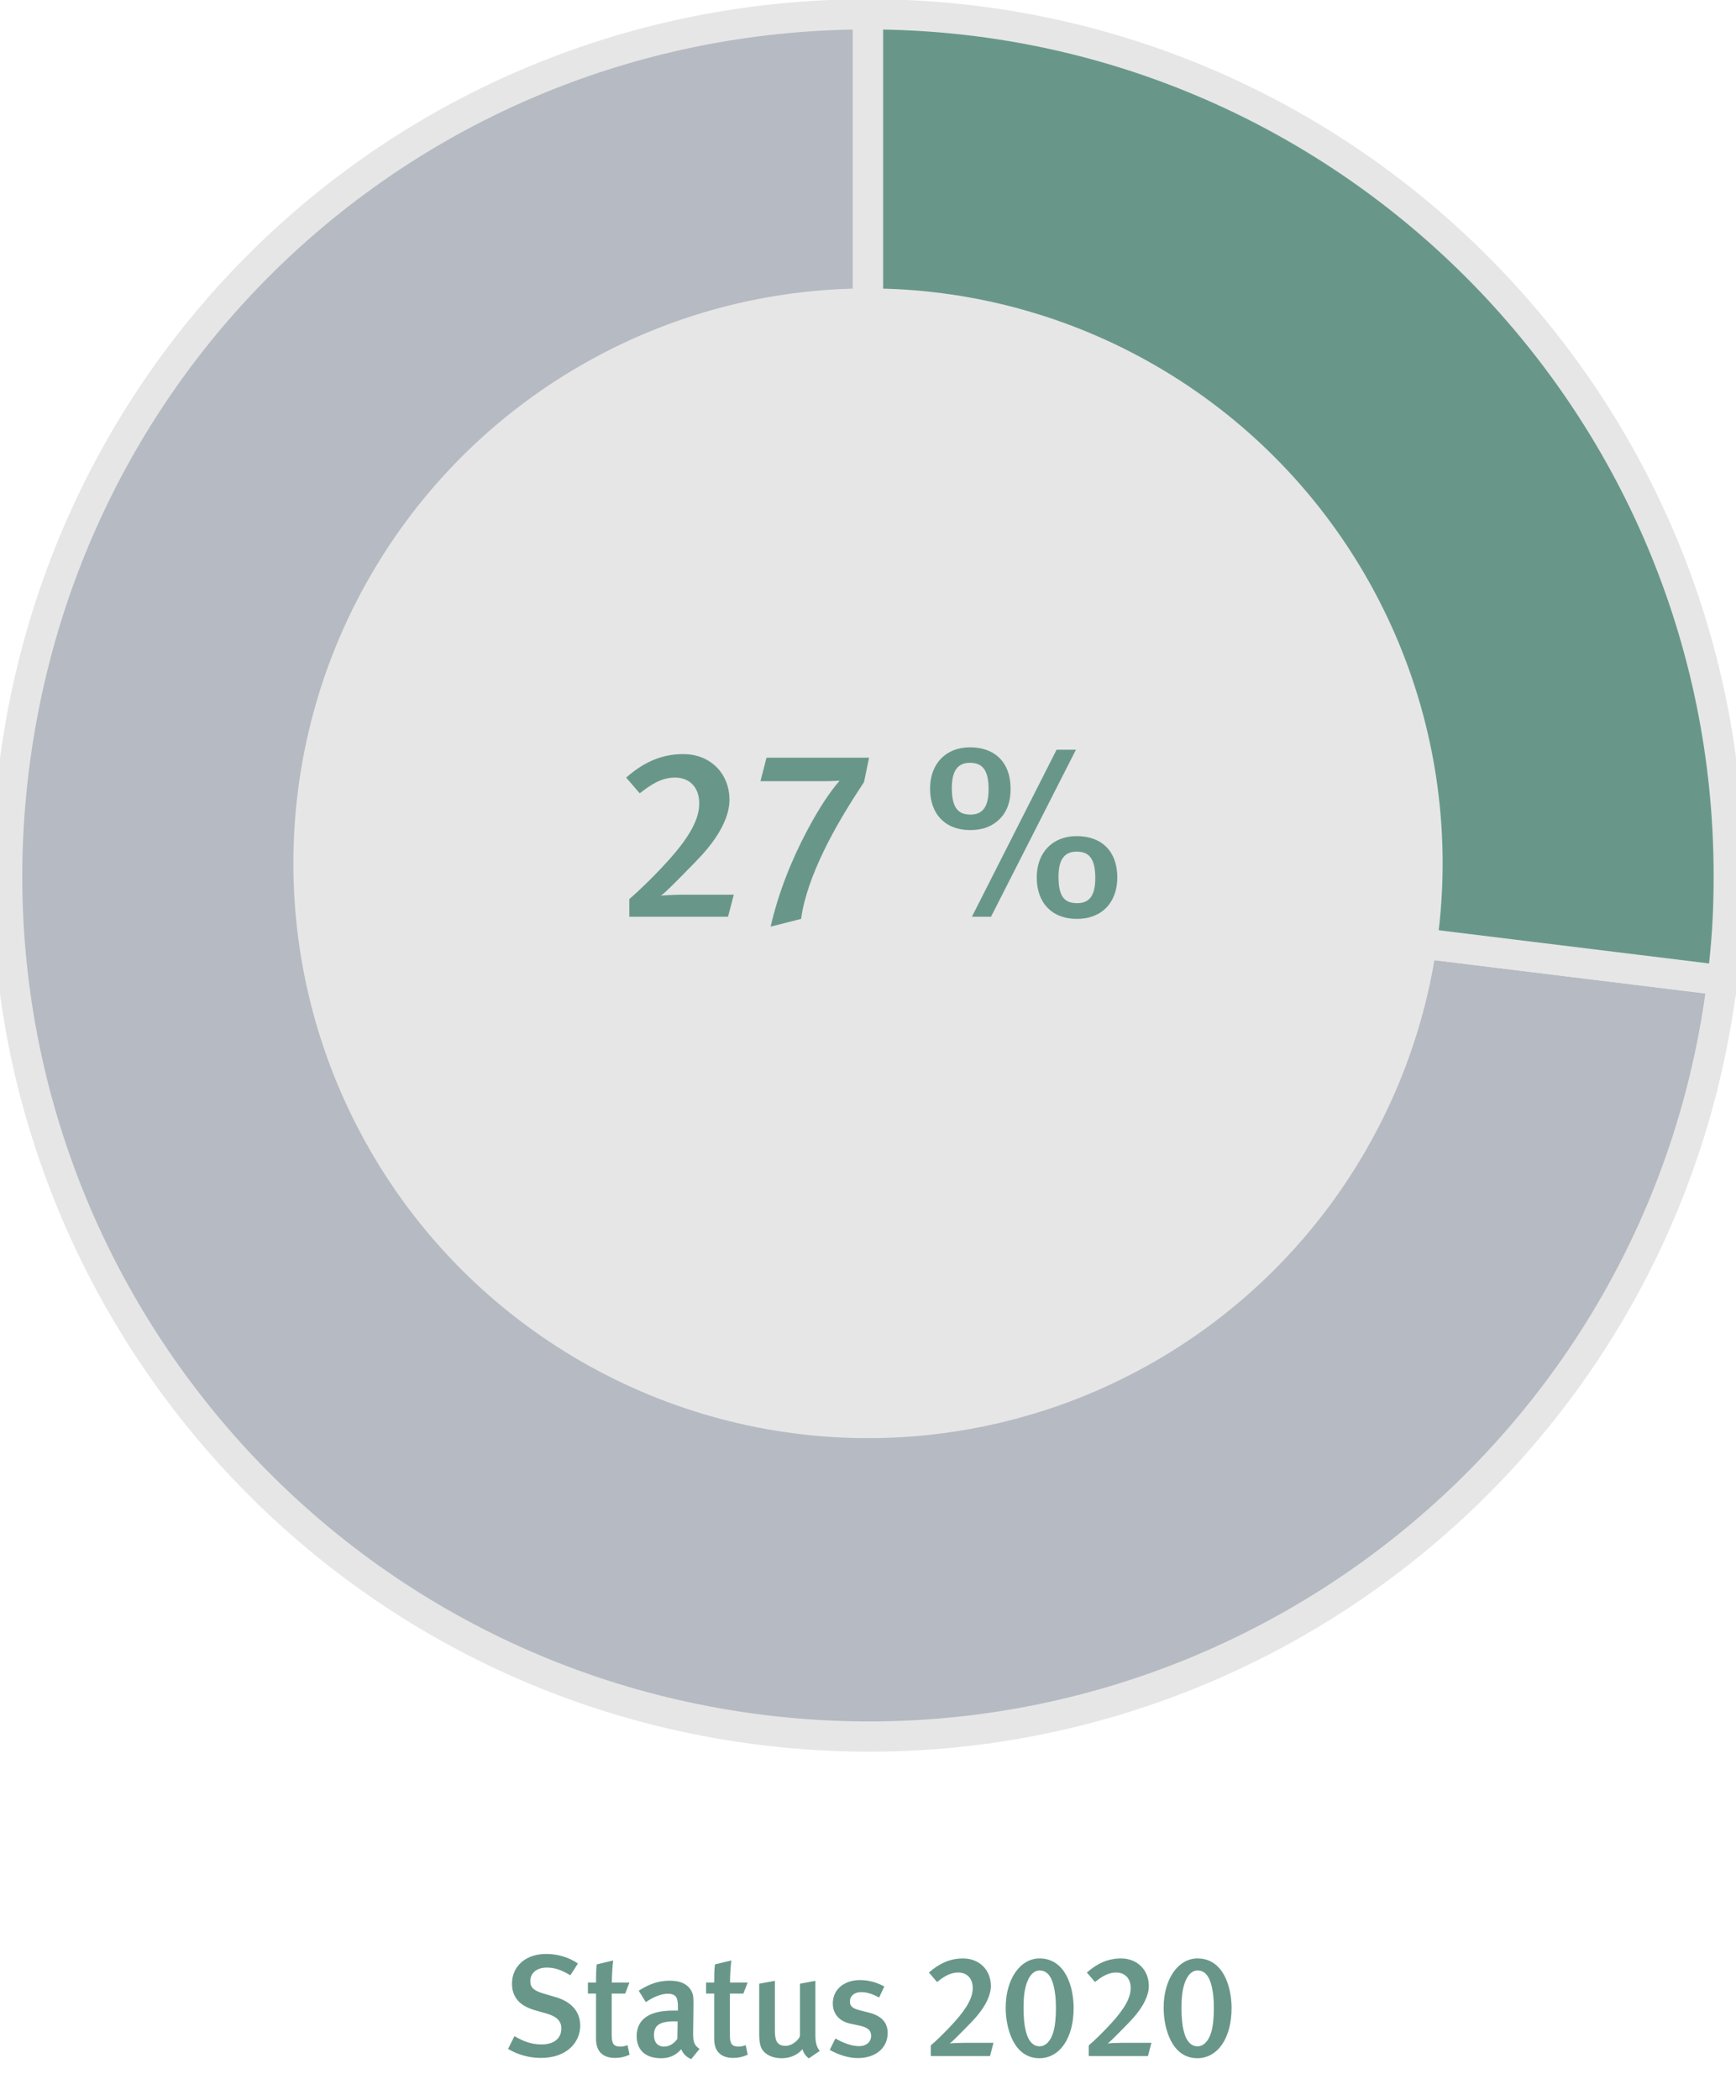 <svg version="1.0" xmlns="http://www.w3.org/2000/svg" width="287" height="347" viewBox="0 0 287 347"><style>.st10{fill:#68978a}</style><g id="Graphics"><path d="M143.5 144.665l141.24 17.342c-9.578 78.005-80.578 133.476-158.582 123.898S-7.318 205.328 2.26 127.323C11.071 55.559 71.197 2.364 143.5 2.364v142.301z" fill="#b6bac2" stroke="#e6e6e6" stroke-width="5" stroke-miterlimit="10"/><path d="M143.5 144.665V2.364c78.591 0 142.301 63.71 142.301 142.301 0 6.287-.294 11.102-1.061 17.342L143.5 144.665z" fill="#68978a" stroke="#e6e6e6" stroke-width="5" stroke-miterlimit="10"/><circle cx="143.5" cy="142.665" r="95" fill="#e6e6e6"/><g><path class="st10" d="M89.442 340.088c-1.896 0-3.816-.504-5.448-1.488l1.056-2.112c1.488.864 2.808 1.368 4.489 1.368 2.04 0 3.264-.984 3.264-2.64 0-1.224-.768-1.992-2.472-2.472l-1.776-.504c-1.512-.432-2.592-1.056-3.216-1.992-.456-.672-.696-1.464-.696-2.424 0-2.928 2.304-4.921 5.641-4.921 1.896 0 3.792.552 5.256 1.584l-1.248 1.944c-1.536-.912-2.592-1.272-3.912-1.272-1.632 0-2.712.888-2.712 2.256 0 1.032.576 1.56 2.208 2.04l1.968.576c2.4.696 4.08 2.232 4.08 4.729-.002 2.76-2.234 5.328-6.482 5.328zM101.705 340.088c-2.352 0-3.168-1.392-3.168-3.12v-7.513h-1.344v-1.824h1.344c0-1.032 0-2.088.12-3l2.712-.648c-.12.984-.216 2.448-.216 3.648h2.904l-.696 1.824h-2.232v6.817c0 1.512.336 1.944 1.488 1.944.36 0 .672-.072 1.128-.24l.336 1.584c-.792.36-1.56.528-2.376.528zM114.281 340.28c-.744-.288-1.368-.864-1.656-1.632-.984 1.104-2.04 1.488-3.336 1.488-2.784 0-4.032-1.536-4.032-3.648 0-2.808 2.112-4.224 6-4.224h.816v-.648c0-1.392-.24-2.136-1.68-2.136-1.752 0-3.624 1.392-3.624 1.392l-1.176-1.896c1.824-1.152 3.336-1.656 5.16-1.656 1.896 0 3.168.696 3.696 2.016.216.528.216 1.176.192 2.976l-.048 3.48c-.024 1.632.12 2.16 1.056 2.808l-1.368 1.68zm-2.736-6.241c-2.64 0-3.432.768-3.432 2.304 0 1.152.624 1.872 1.68 1.872.84 0 1.656-.504 2.184-1.272l.048-2.88s-.288-.024-.48-.024zM121.241 340.088c-2.352 0-3.168-1.392-3.168-3.12v-7.513h-1.344v-1.824h1.344c0-1.032 0-2.088.12-3l2.712-.648c-.12.984-.216 2.448-.216 3.648h2.904l-.696 1.824h-2.232v6.817c0 1.512.336 1.944 1.488 1.944.36 0 .672-.072 1.128-.24l.336 1.584c-.792.36-1.56.528-2.376.528zM133.721 340.16c-.528-.384-.84-.816-1.056-1.512-.888 1.008-2.064 1.488-3.456 1.488-1.368 0-2.424-.48-3.024-1.2-.48-.576-.672-1.368-.672-2.88v-8.232l2.592-.48v8.137c0 1.512.216 2.616 1.776 2.616.888 0 1.968-.72 2.376-1.584v-8.688l2.544-.48v9.145c0 1.824.744 2.424.744 2.424l-1.824 1.246zM141.832 340.112c-1.488 0-3.096-.48-4.656-1.344l.936-1.896c1.08.624 2.568 1.272 3.936 1.272 1.152 0 1.968-.696 1.968-1.704 0-.936-.6-1.416-1.968-1.704l-1.464-.312c-1.824-.384-2.904-1.632-2.904-3.336 0-2.28 1.824-3.864 4.512-3.864 1.656 0 2.976.504 4.008 1.056l-.864 1.824c-1.128-.6-2.016-.888-2.976-.888-1.128 0-1.848.624-1.848 1.56 0 .744.408 1.128 1.632 1.44l1.512.384c2.448.624 3.096 1.968 3.096 3.384 0 2.448-1.992 4.128-4.92 4.128zM163.672 339.776h-9.793v-1.752c.936-.792 2.544-2.352 3.84-3.792 2.352-2.592 3.096-4.296 3.096-5.688 0-1.704-1.056-2.568-2.4-2.568-1.416 0-2.472.768-3.504 1.56l-1.344-1.56c1.752-1.536 3.528-2.328 5.664-2.328 2.688 0 4.584 1.92 4.584 4.536 0 1.56-.888 3.288-2.256 4.92-.648.792-1.608 1.728-2.544 2.688-.84.84-1.704 1.728-2.016 1.896.48-.048 1.488-.096 2.328-.096h4.92l-.575 2.184zM171.831 340.136c-4.224 0-5.568-4.92-5.568-8.353 0-4.728 2.4-8.137 5.593-8.137 4.296 0 5.64 4.728 5.64 8.209 0 4.968-2.304 8.281-5.665 8.281zm2.377-11.905c-.456-1.872-1.272-2.592-2.328-2.592-.936 0-1.656.744-2.112 2.016-.384 1.032-.552 2.4-.552 4.104 0 1.608.12 2.856.336 3.745.432 1.872 1.296 2.664 2.304 2.664s1.824-.864 2.256-2.256c.312-1.032.456-2.4.456-4.009 0-1.56-.12-2.64-.36-3.672zM189.784 339.776h-9.793v-1.752c.936-.792 2.544-2.352 3.84-3.792 2.352-2.592 3.096-4.296 3.096-5.688 0-1.704-1.056-2.568-2.4-2.568-1.416 0-2.472.768-3.504 1.56l-1.344-1.56c1.752-1.536 3.528-2.328 5.664-2.328 2.688 0 4.584 1.92 4.584 4.536 0 1.56-.888 3.288-2.256 4.92-.648.792-1.608 1.728-2.544 2.688-.84.84-1.704 1.728-2.016 1.896.48-.048 1.488-.096 2.328-.096h4.92l-.575 2.184zM197.943 340.136c-4.224 0-5.568-4.92-5.568-8.353 0-4.728 2.4-8.137 5.593-8.137 4.296 0 5.64 4.728 5.64 8.209-.001 4.968-2.305 8.281-5.665 8.281zm2.376-11.905c-.456-1.872-1.272-2.592-2.328-2.592-.936 0-1.656.744-2.112 2.016-.384 1.032-.552 2.4-.552 4.104 0 1.608.12 2.856.336 3.745.432 1.872 1.296 2.664 2.304 2.664s1.824-.864 2.256-2.256c.312-1.032.456-2.4.456-4.009 0-1.56-.12-2.64-.36-3.672z"/></g></g><g id="EN"><path class="st10" d="M120.358 151.495H104.04v-2.919c1.56-1.32 4.239-3.919 6.399-6.319 3.919-4.319 5.159-7.159 5.159-9.478 0-2.84-1.76-4.279-3.999-4.279-2.36 0-4.119 1.28-5.839 2.599l-2.24-2.599c2.919-2.56 5.879-3.879 9.438-3.879 4.479 0 7.639 3.199 7.639 7.559 0 2.6-1.48 5.479-3.76 8.198-1.08 1.32-2.679 2.88-4.239 4.479-1.4 1.4-2.84 2.879-3.359 3.159.8-.08 2.479-.16 3.879-.16h8.198l-.958 3.639zM142.837 129.259c-2.439 3.679-4.799 7.519-6.719 11.518-1.76 3.679-3.199 7.519-3.679 11.078l-5.039 1.28c1.28-5.559 3.399-10.918 6.079-15.957 2-3.759 3.679-6.239 5.319-8.159 0 0-1.4.08-2.52.08H125.72l1-3.879h16.957l-.84 4.039zM165.277 135.338c-1.2 1.2-2.76 1.84-4.879 1.84-4.119 0-6.639-2.64-6.639-6.839 0-4.159 2.64-6.839 6.599-6.839 4.119 0 6.719 2.479 6.719 6.879 0 2.119-.6 3.759-1.8 4.959zm-4.919-9.279c-2.08 0-2.999 1.4-2.999 4.159 0 3.159.96 4.399 3.079 4.399 2.08 0 3-1.36 3-4.199 0-3.079-.96-4.359-3.08-4.359zm3.48 25.436h-3.159l13.998-27.595h3.199l-14.038 27.595zm14.198.36c-4.119 0-6.639-2.639-6.639-6.839 0-4.159 2.639-6.839 6.599-6.839 4.239 0 6.719 2.599 6.719 6.839-.001 4.039-2.48 6.839-6.679 6.839zm-.041-11.118c-2.16 0-3 1.52-3 4.119 0 3.24.92 4.399 3.079 4.399 2.08 0 3-1.32 3-4.159.001-3.16-.999-4.359-3.079-4.359z"/></g></svg>